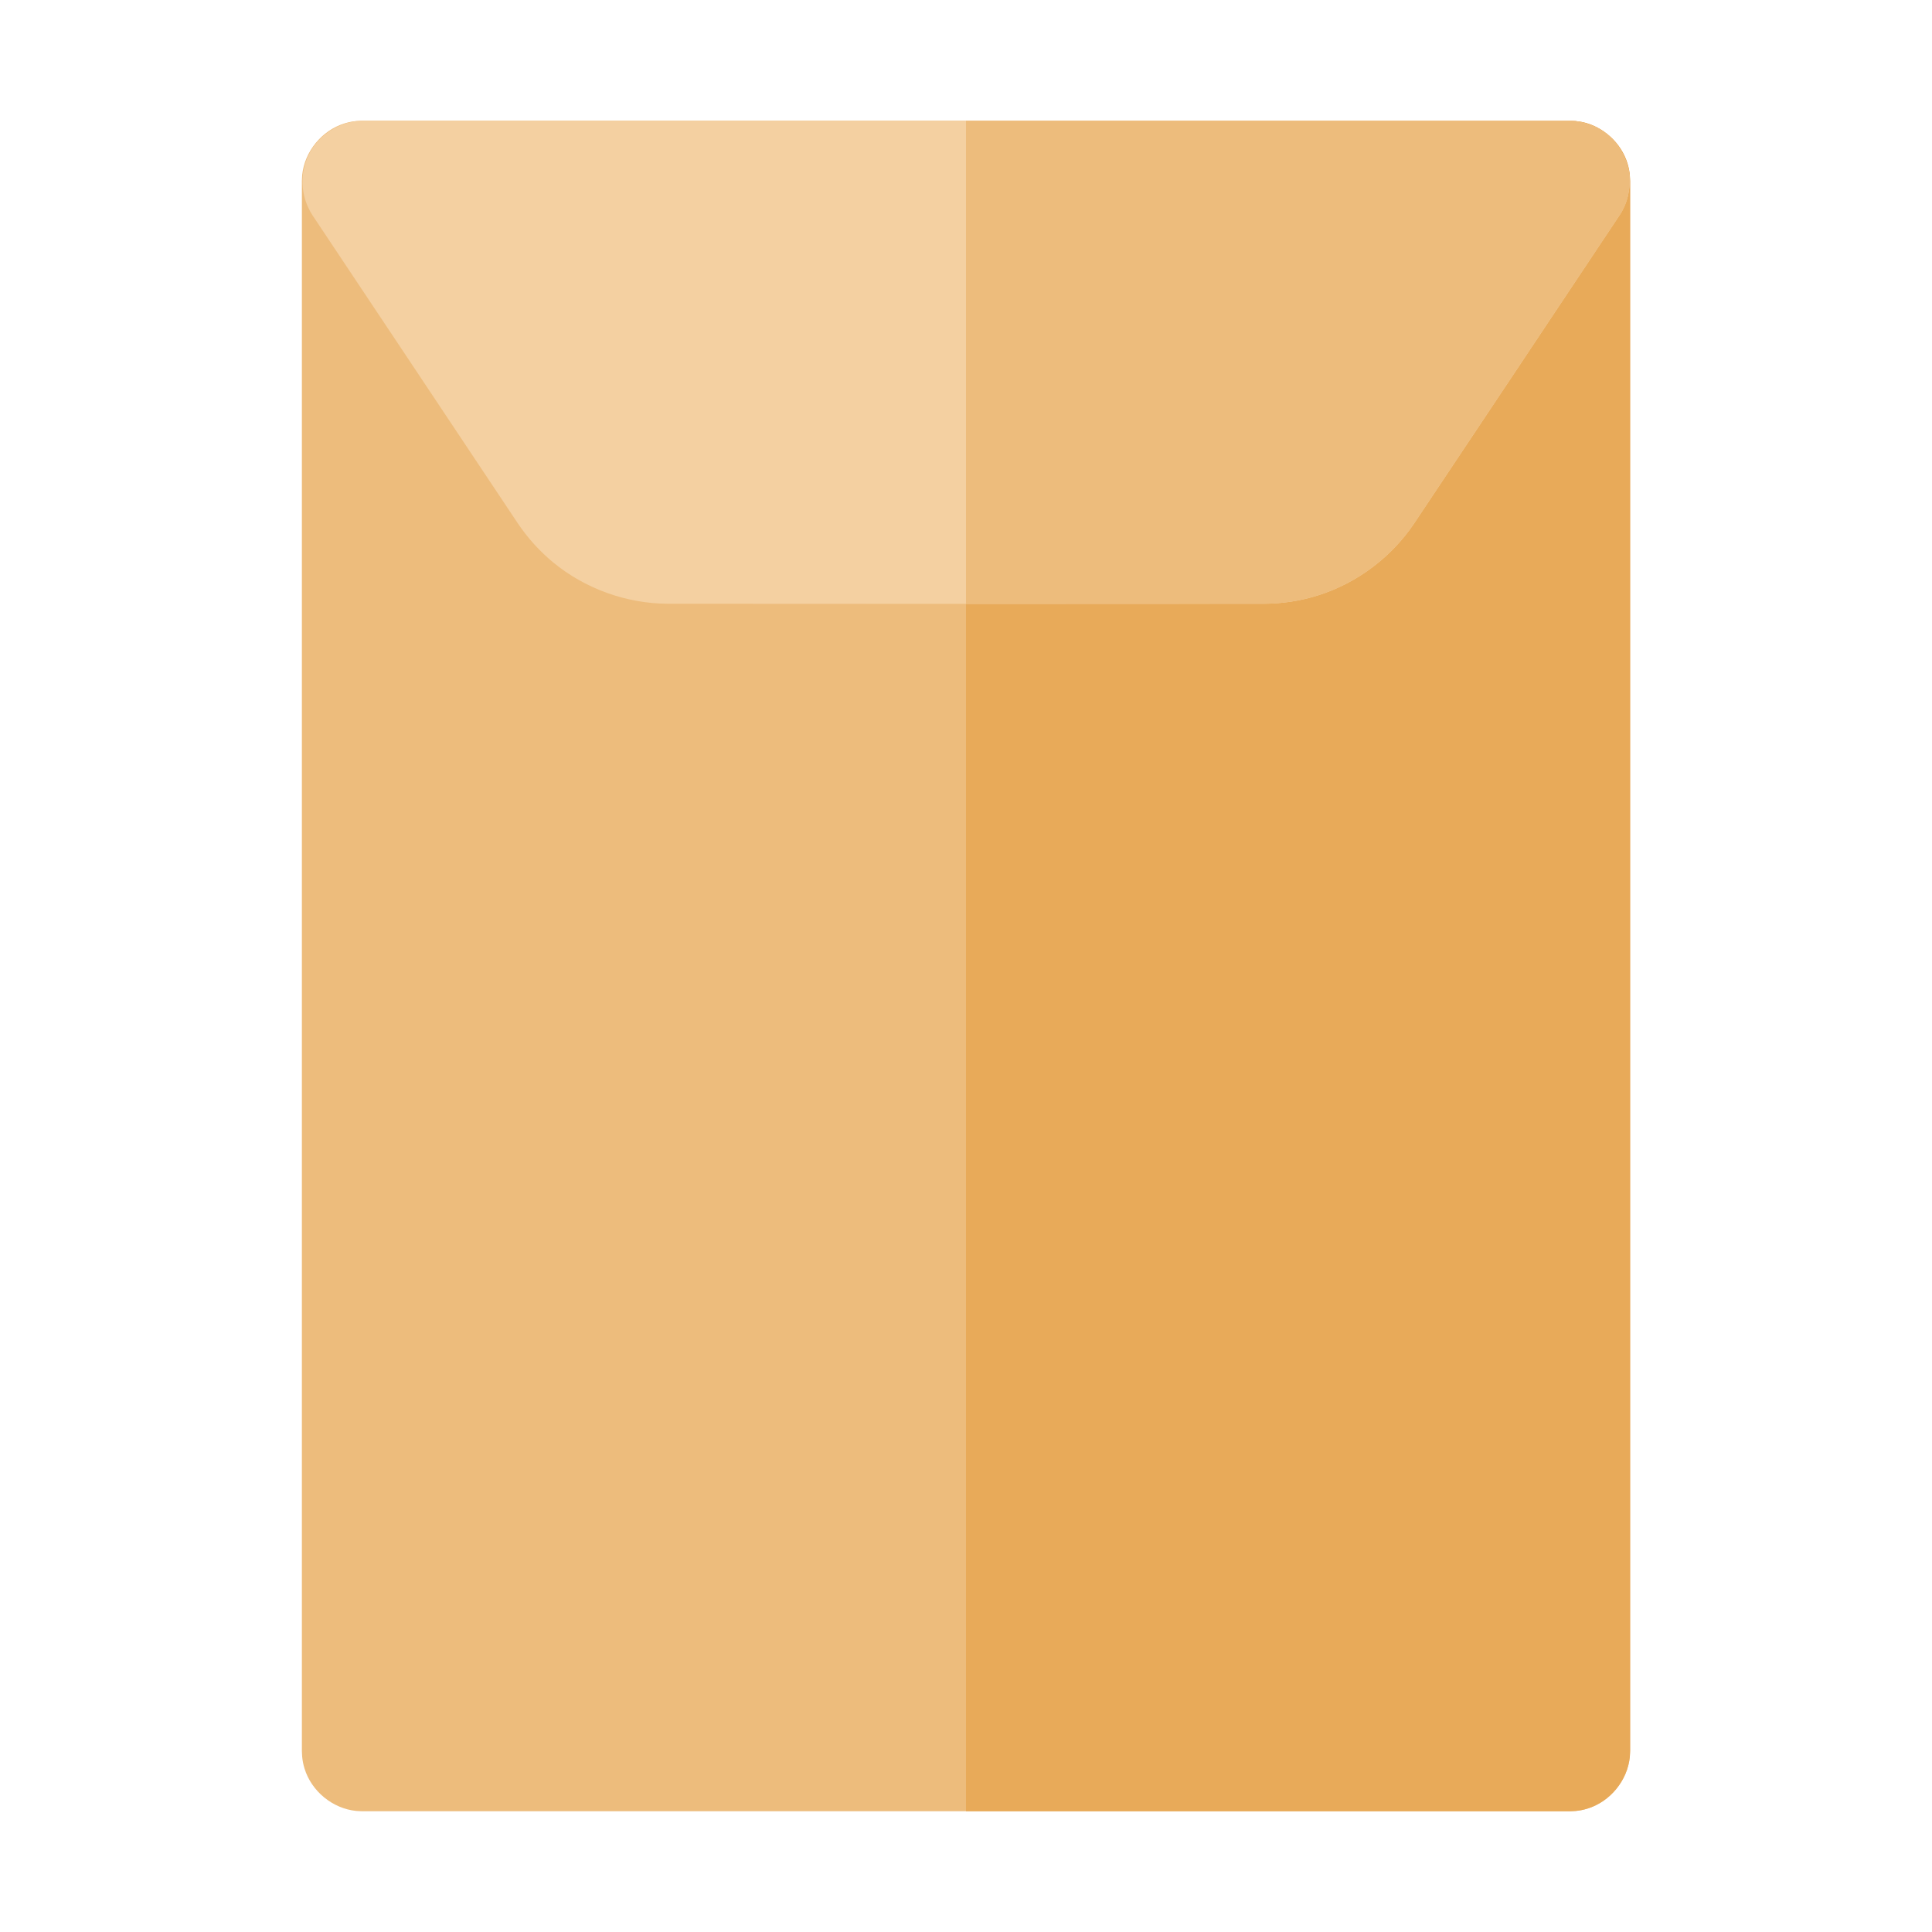 <?xml version="1.0" ?><!DOCTYPE svg  PUBLIC '-//W3C//DTD SVG 1.1//EN'  'http://www.w3.org/Graphics/SVG/1.1/DTD/svg11.dtd'><!-- Uploaded to: SVG Repo, www.svgrepo.com, Generator: SVG Repo Mixer Tools -->
<svg width="800px" height="800px" viewBox="0 0 32 32" style="fill-rule:evenodd;clip-rule:evenodd;stroke-linejoin:round;stroke-miterlimit:1.414;" version="1.1" xml:space="preserve" xmlns="http://www.w3.org/2000/svg" xmlns:serif="http://www.serif.com/" xmlns:xlink="http://www.w3.org/1999/xlink"><rect height="32" id="Envelope-2" style="fill:none;" width="32" x="0" y="0"/><path d="M26,30l-20,0c-0.033,-0.002 -0.065,-0.002 -0.098,-0.005c-0.389,-0.038 -0.743,-0.323 -0.859,-0.705c-0.019,-0.062 -0.032,-0.127 -0.038,-0.192c-0.003,-0.033 -0.003,-0.065 -0.005,-0.098l0,-26c0.002,-0.033 0.002,-0.065 0.005,-0.098c0.038,-0.389 0.323,-0.743 0.705,-0.859c0.062,-0.019 0.127,-0.032 0.192,-0.038c0.033,-0.003 0.065,-0.003 0.098,-0.005l20,0c0.033,0.002 0.065,0.003 0.098,0.005c0.032,0.005 0.065,0.008 0.097,0.014c0.352,0.07 0.656,0.342 0.762,0.691c0.019,0.062 0.032,0.127 0.038,0.192c0.003,0.033 0.003,0.065 0.005,0.098l0,26c-0.002,0.033 -0.002,0.065 -0.005,0.098c-0.038,0.389 -0.323,0.743 -0.705,0.859c-0.062,0.019 -0.127,0.032 -0.192,0.038c-0.032,0.003 -0.065,0.003 -0.098,0.005Z" style="fill:#edbc7c;"/><path d="M16,2l10,0c0.033,0.002 0.065,0.003 0.098,0.005c0.032,0.005 0.065,0.008 0.097,0.014c0.352,0.07 0.656,0.342 0.762,0.691c0.019,0.062 0.032,0.127 0.038,0.192c0.003,0.033 0.003,0.065 0.005,0.098l0,26c-0.002,0.033 -0.002,0.065 -0.005,0.098c-0.038,0.389 -0.323,0.743 -0.705,0.859c-0.062,0.019 -0.127,0.032 -0.192,0.038c-0.032,0.003 -0.065,0.003 -0.098,0.005l-10,0l0,-28Z" style="fill:#e8aa59;"/><path d="M26.016,2c0.176,0.01 0.383,0.071 0.54,0.179c0.083,0.058 0.142,0.113 0.201,0.184c0.038,0.045 0.079,0.103 0.115,0.171c0.027,0.049 0.062,0.135 0.079,0.191c0.032,0.111 0.061,0.226 0.029,0.436c-0.018,0.123 -0.049,0.205 -0.09,0.291c-0.01,0.019 -0.021,0.041 -0.031,0.059c-0.014,0.024 -0.018,0.03 -0.032,0.051c-1.135,1.703 -2.268,3.406 -3.404,5.107c-0.375,0.558 -0.941,0.985 -1.582,1.189c-0.292,0.094 -0.6,0.141 -0.905,0.142c-3.291,0.003 -6.581,0.003 -9.872,0c-0.684,-0.002 -1.371,-0.247 -1.902,-0.685c-0.226,-0.187 -0.425,-0.407 -0.588,-0.651l-3.4,-5.101c-0.205,-0.319 -0.221,-0.729 -0.029,-1.06c0.158,-0.272 0.451,-0.465 0.77,-0.498c0.032,-0.003 0.063,-0.004 0.095,-0.005l19.98,0c0.008,0 0.017,0 0.026,0Z" style="fill:#f4d0a1;"/><path d="M16,2l9.99,0c0.008,0 0.017,0 0.026,0c0.176,0.01 0.383,0.071 0.54,0.179c0.083,0.058 0.142,0.113 0.201,0.184c0.038,0.045 0.079,0.103 0.115,0.171c0.027,0.049 0.062,0.135 0.079,0.191c0.032,0.111 0.061,0.226 0.029,0.436c-0.018,0.123 -0.049,0.205 -0.09,0.291c-0.01,0.019 -0.021,0.041 -0.031,0.059c-0.014,0.024 -0.018,0.03 -0.032,0.051c-1.135,1.703 -2.268,3.406 -3.404,5.107c-0.375,0.558 -0.941,0.985 -1.582,1.189c-0.292,0.094 -0.6,0.141 -0.905,0.142c-1.646,0.002 -3.291,0.002 -4.936,0.002l0,-8.002Z" style="fill:#edbc7c;"/></svg>